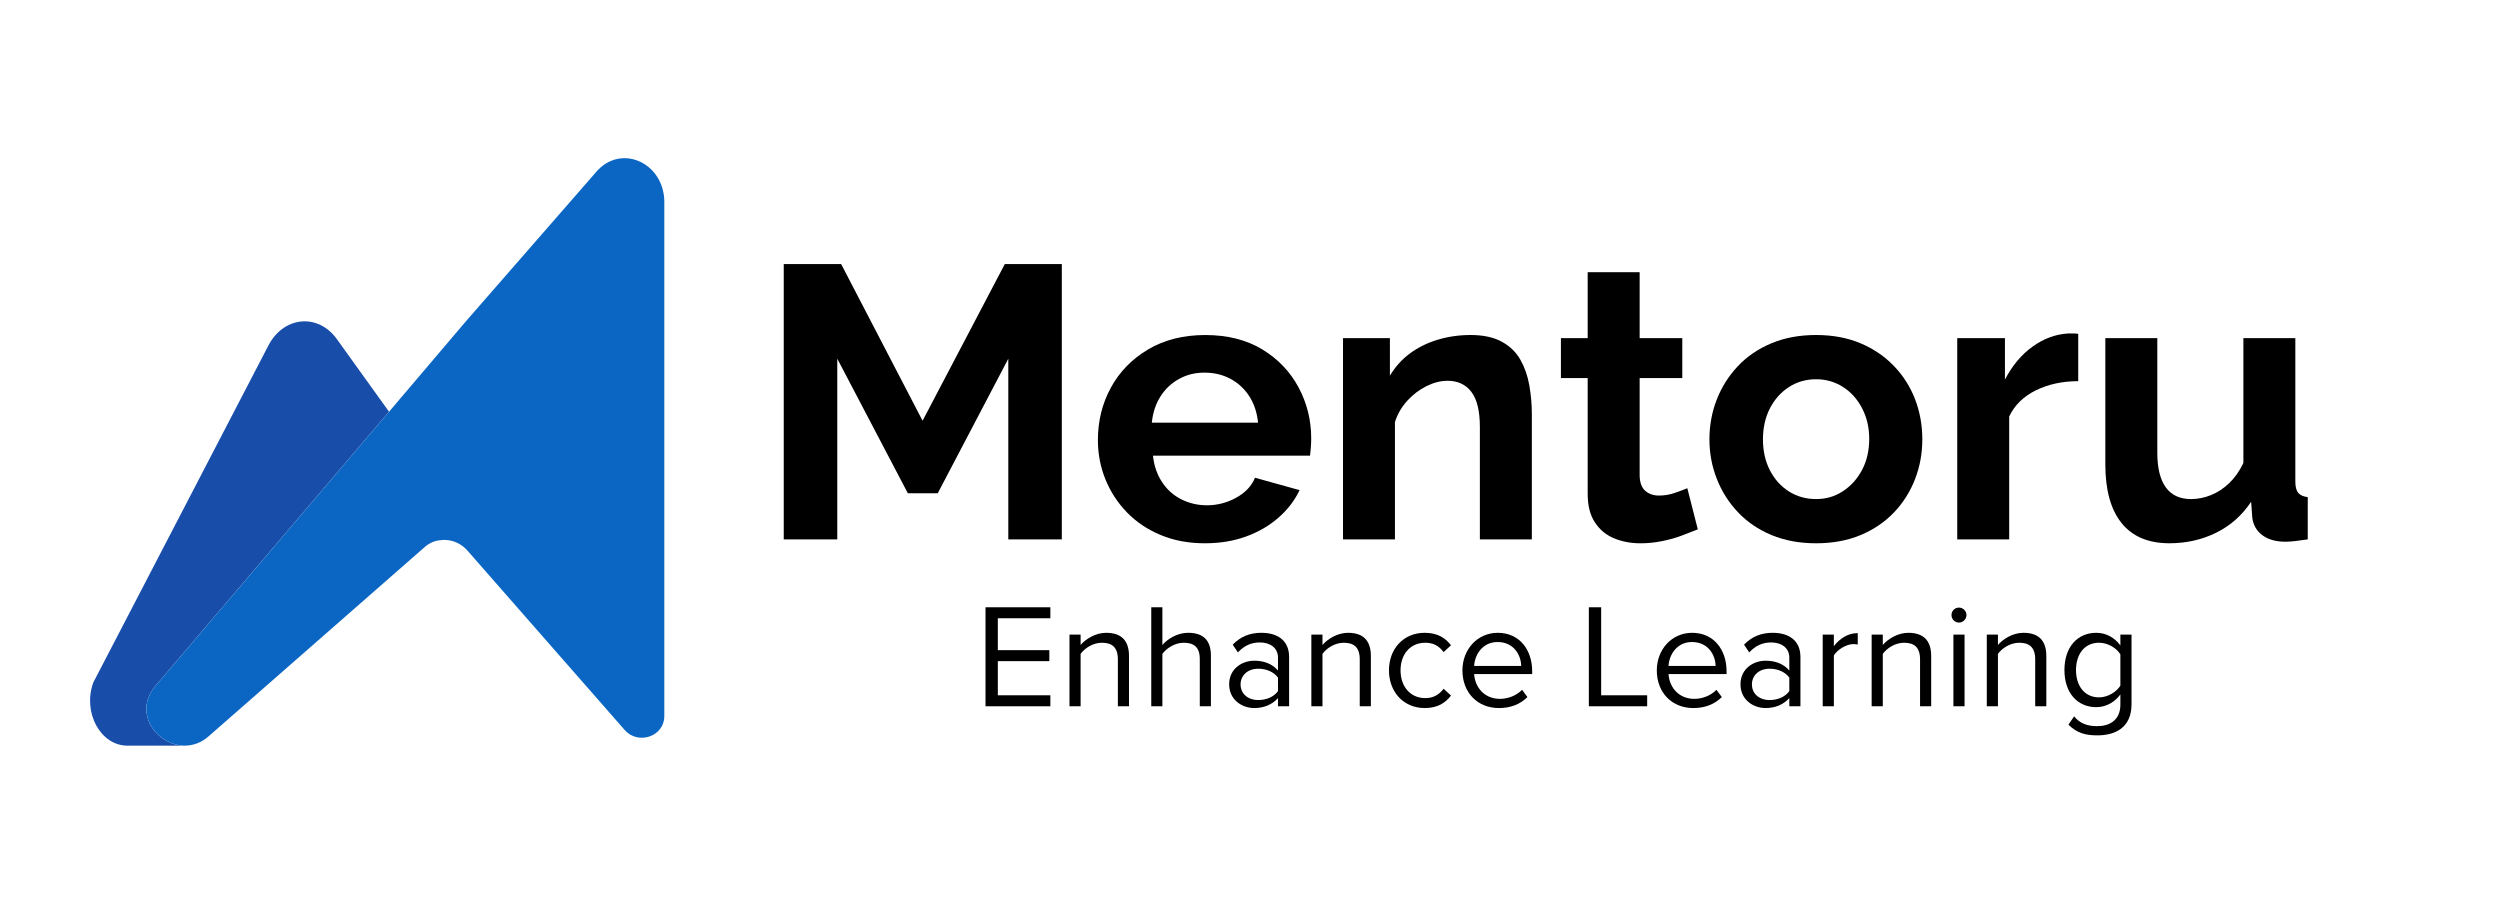 <?xml version="1.0" encoding="UTF-8"?><svg id="Capa_1" xmlns="http://www.w3.org/2000/svg" viewBox="0 0 1770.17 640"><defs><style>.cls-1,.cls-2,.cls-3{stroke-width:0px;}.cls-2{fill:#0a66c2;}.cls-3{fill:#184daa;}</style></defs><path class="cls-1" d="m697.81,500.09v-70.1h45.92v7.78h-37.2v22.59h36.47v7.78h-36.47v24.17h37.2v7.78h-45.92Z"/><path class="cls-1" d="m791.53,500.09v-33.21c0-8.93-4.52-11.77-11.35-11.77-6.2,0-12.09,3.78-15.03,7.88v37.1h-7.88v-50.76h7.88v7.36c3.57-4.2,10.51-8.62,18.08-8.62,10.61,0,16.18,5.36,16.18,16.4v35.63h-7.88Z"/><path class="cls-1" d="m849.53,500.09v-33.42c0-8.93-4.62-11.56-11.45-11.56-6.09,0-11.98,3.78-15.03,7.88v37.1h-7.88v-70.1h7.88v26.69c3.57-4.2,10.51-8.62,18.18-8.62,10.61,0,16.18,5.15,16.18,16.19v35.84h-7.88Z"/><path class="cls-1" d="m904.9,500.09v-5.78c-4.2,4.62-9.98,7.04-16.81,7.04-8.62,0-17.76-5.78-17.76-16.81s9.14-16.71,17.76-16.71c6.94,0,12.72,2.21,16.81,6.94v-9.15c0-6.83-5.46-10.72-12.82-10.72-6.09,0-11.04,2.21-15.55,7.04l-3.68-5.46c5.46-5.67,11.98-8.41,20.28-8.41,10.72,0,19.65,4.84,19.65,17.13v34.89h-7.88Zm0-20.28c-3.05-4.21-8.41-6.31-13.98-6.31-7.35,0-12.51,4.62-12.51,11.14s5.15,11.04,12.51,11.04c5.57,0,10.93-2.1,13.98-6.31v-9.56Z"/><path class="cls-1" d="m962.79,500.09v-33.21c0-8.93-4.52-11.77-11.35-11.77-6.2,0-12.09,3.78-15.03,7.88v37.1h-7.88v-50.76h7.88v7.36c3.57-4.2,10.51-8.62,18.08-8.62,10.61,0,16.18,5.36,16.18,16.4v35.63h-7.88Z"/><path class="cls-1" d="m1008.81,448.07c9.25,0,14.71,3.79,18.6,8.83l-5.25,4.83c-3.36-4.62-7.67-6.62-12.93-6.62-10.83,0-17.55,8.3-17.55,19.55s6.73,19.65,17.55,19.65c5.25,0,9.56-2.1,12.93-6.62l5.25,4.83c-3.89,5.05-9.35,8.83-18.6,8.83-15.13,0-25.33-11.56-25.33-26.69s10.19-26.59,25.33-26.59Z"/><path class="cls-1" d="m1060.5,448.07c15.34,0,24.38,11.98,24.38,27.22v2h-41.09c.63,9.56,7.36,17.55,18.29,17.55,5.78,0,11.66-2.31,15.66-6.41l3.78,5.15c-5.05,5.04-11.88,7.78-20.18,7.78-15.03,0-25.85-10.83-25.85-26.69,0-14.71,10.51-26.59,25.01-26.59Zm-16.71,23.44h33.31c-.11-7.56-5.15-16.91-16.71-16.91-10.83,0-16.18,9.14-16.6,16.91Z"/><path class="cls-1" d="m1125.01,500.09v-70.1h8.72v62.32h32.58v7.78h-41.3Z"/><path class="cls-1" d="m1198.14,448.07c15.34,0,24.38,11.98,24.38,27.22v2h-41.09c.63,9.56,7.36,17.55,18.28,17.55,5.78,0,11.67-2.31,15.66-6.41l3.79,5.15c-5.04,5.04-11.88,7.78-20.18,7.78-15.03,0-25.85-10.83-25.85-26.69,0-14.71,10.51-26.59,25.01-26.59Zm-16.71,23.44h33.32c-.11-7.56-5.15-16.91-16.71-16.91-10.83,0-16.19,9.14-16.61,16.91Z"/><path class="cls-1" d="m1266.96,500.09v-5.78c-4.21,4.62-9.98,7.04-16.82,7.04-8.62,0-17.76-5.78-17.76-16.81s9.14-16.71,17.76-16.71c6.94,0,12.72,2.21,16.82,6.94v-9.15c0-6.83-5.47-10.72-12.82-10.72-6.1,0-11.04,2.21-15.56,7.04l-3.68-5.46c5.46-5.67,11.98-8.41,20.28-8.41,10.72,0,19.65,4.84,19.65,17.13v34.89h-7.88Zm0-20.28c-3.05-4.21-8.41-6.31-13.98-6.31-7.36,0-12.5,4.62-12.5,11.14s5.15,11.04,12.5,11.04c5.57,0,10.93-2.1,13.98-6.31v-9.56Z"/><path class="cls-1" d="m1290.6,500.09v-50.76h7.89v8.2c4.1-5.36,9.98-9.25,16.92-9.25v8.1c-.95-.21-1.89-.32-3.16-.32-4.83,0-11.46,4-13.76,8.1v35.94h-7.89Z"/><path class="cls-1" d="m1359.53,500.09v-33.21c0-8.93-4.52-11.77-11.35-11.77-6.2,0-12.09,3.78-15.03,7.88v37.1h-7.89v-50.76h7.89v7.36c3.57-4.2,10.51-8.62,18.07-8.62,10.61,0,16.19,5.36,16.19,16.4v35.63h-7.89Z"/><path class="cls-1" d="m1381.79,435.46c0-2.94,2.42-5.25,5.25-5.25s5.36,2.31,5.36,5.25-2.42,5.36-5.36,5.36-5.25-2.42-5.25-5.36Zm1.36,64.63v-50.76h7.89v50.76h-7.89Z"/><path class="cls-1" d="m1441.06,500.09v-33.21c0-8.93-4.52-11.77-11.35-11.77-6.2,0-12.09,3.78-15.03,7.88v37.1h-7.89v-50.76h7.89v7.36c3.57-4.2,10.51-8.62,18.07-8.62,10.61,0,16.19,5.36,16.19,16.4v35.63h-7.89Z"/><path class="cls-1" d="m1468.58,507.23c4.21,5.04,9.25,6.94,16.5,6.94,8.41,0,16.29-4.1,16.29-15.24v-7.25c-3.68,5.15-9.88,9.04-17.02,9.04-13.24,0-22.59-9.88-22.59-26.27s9.24-26.38,22.59-26.38c6.83,0,12.92,3.37,17.02,8.94v-7.68h7.89v49.29c0,16.82-11.77,22.07-24.17,22.07-8.61,0-14.5-1.68-20.49-7.57l3.99-5.88Zm32.79-43.93c-2.73-4.42-8.82-8.2-15.13-8.2-10.19,0-16.29,8.09-16.29,19.34s6.09,19.34,16.29,19.34c6.31,0,12.4-3.89,15.13-8.3v-22.17Z"/><path class="cls-3" d="m107.98,488.45c-12.58,18.76,4.27,39.53,22.79,39.53h-40.48c-19.23,0-31.93-23.62-24.22-44.75l124.04-238.71c10.8-20.65,35.14-22.91,48.43-4.39l36.92,51.4-13.77,16.14-151.34,177.7c-.83,1.07-1.66,2.02-2.38,3.09Z"/><path class="cls-2" d="m470.38,143.26v363.94c-.12,14.36-18.63,20.54-28.13,9.61l-111.22-126.89c-4.27-4.87-10.09-7.48-15.9-7.6-.71,0-1.54-.12-2.25.12-4.39.12-8.55,1.78-12.11,4.87l-153.01,134.01c-5.22,4.63-11.16,6.65-16.97,6.65-18.52,0-35.37-20.77-22.79-39.53.71-1.07,1.54-2.02,2.38-3.09l151.34-177.7,13.77-16.14,54.37-63.98,92.47-106c17.45-20.06,48.07-6.29,48.07,21.72Z"/><path class="cls-1" d="m713.95,381.94v-127.95l-49.97,95.28h-21.16l-49.97-95.28v127.95h-37.9v-194.95h40.65l57.65,110.93,58.21-110.93h40.38v194.95h-37.9Z"/><path class="cls-1" d="m853.19,384.68c-11.55,0-21.97-1.94-31.31-5.83-9.34-3.89-17.3-9.23-23.89-16.02-6.59-6.79-11.69-14.57-15.24-23.35-3.58-8.78-5.36-18.06-5.36-27.84,0-13.56,3.06-25.97,9.21-37.21,6.12-11.22,14.9-20.22,26.35-27.02,11.44-6.79,24.94-10.19,40.51-10.19s29.18,3.4,40.36,10.21c11.17,6.79,19.73,15.78,25.68,26.93,5.94,11.15,8.92,23.15,8.92,36.02,0,2.19-.09,4.4-.27,6.66-.18,2.28-.36,4.13-.54,5.59h-111.22c.74,7.15,2.88,13.41,6.46,18.77,3.55,5.36,8.13,9.45,13.72,12.22,5.59,2.77,11.58,4.16,17.99,4.16,7.33,0,14.23-1.79,20.74-5.36,6.48-3.58,10.93-8.29,13.32-14.15l31.58,8.78c-3.49,7.33-8.47,13.83-14.97,19.51-6.5,5.68-14.15,10.12-22.93,13.32-8.78,3.2-18.48,4.8-29.09,4.8Zm-37.63-85.41h75.24c-.74-7.15-2.79-13.36-6.17-18.64-3.4-5.27-7.84-9.41-13.32-12.36-5.5-2.95-11.64-4.42-18.41-4.42s-12.58,1.47-17.99,4.42c-5.39,2.95-9.79,7.08-13.16,12.36-3.4,5.27-5.45,11.49-6.19,18.64Z"/><path class="cls-1" d="m1084.65,381.94h-36.8v-79.55c0-11.37-2.01-19.66-6.03-24.92-4.02-5.23-9.61-7.84-16.76-7.84-4.94,0-9.92,1.25-14.95,3.75-5.05,2.5-9.59,5.94-13.61,10.32-4.02,4.38-6.95,9.43-8.78,15.15v83.08h-36.78v-142.5h33.21v26.57c3.66-6.15,8.34-11.35,14.01-15.62,5.68-4.25,12.22-7.51,19.64-9.77,7.4-2.26,15.24-3.4,23.46-3.4,8.98,0,16.34,1.59,22.12,4.76,5.77,3.17,10.15,7.42,13.16,12.76,3.02,5.34,5.14,11.35,6.32,18.06,1.18,6.7,1.79,13.47,1.79,20.36v88.78Z"/><path class="cls-1" d="m1202.17,374.81c-3.11,1.27-6.86,2.73-11.26,4.38-4.38,1.65-9.09,2.97-14.15,3.98-5.03,1.01-10.1,1.52-15.24,1.52-6.77,0-12.98-1.18-18.66-3.53-5.68-2.37-10.21-6.12-13.59-11.31-3.4-5.16-5.09-11.91-5.09-20.25v-81.9h-18.95v-28.27h18.95v-46.68h36.8v46.68h30.19v28.27h-30.19v69.38c.18,4.87,1.54,8.4,4.11,10.57,2.57,2.17,5.77,3.24,9.61,3.24s7.6-.63,11.26-1.92c3.66-1.27,6.59-2.37,8.78-3.28l7.42,29.12Z"/><path class="cls-1" d="m1285.9,384.68c-11.71,0-22.23-1.94-31.58-5.83-9.34-3.91-17.25-9.3-23.75-16.18-6.5-6.86-11.49-14.75-14.95-23.62-3.49-8.87-5.23-18.19-5.23-27.96s1.74-19.37,5.23-28.25c3.46-8.87,8.45-16.74,14.95-23.62,6.5-6.88,14.41-12.27,23.75-16.16,9.34-3.91,19.87-5.85,31.58-5.85s22.19,1.94,31.44,5.85c9.25,3.89,17.16,9.27,23.75,16.16,6.59,6.88,11.58,14.75,14.97,23.62,3.37,8.87,5.07,18.28,5.07,28.25s-1.7,19.08-5.07,27.96c-3.4,8.87-8.34,16.76-14.84,23.62-6.5,6.88-14.41,12.27-23.75,16.18-9.32,3.89-19.87,5.83-31.58,5.83Zm-37.61-73.59c0,8.25,1.65,15.58,4.94,21.94,3.28,6.37,7.78,11.35,13.45,14.95,5.68,3.6,12.09,5.39,19.22,5.39s13.27-1.83,18.95-5.52c5.68-3.69,10.21-8.71,13.59-15.08,3.4-6.37,5.09-13.7,5.09-21.94s-1.7-15.37-5.09-21.83c-3.37-6.46-7.91-11.49-13.59-15.08-5.68-3.58-12-5.39-18.95-5.39s-13.54,1.83-19.22,5.52c-5.68,3.69-10.17,8.71-13.45,15.08-3.28,6.39-4.94,13.7-4.94,21.97Z"/><path class="cls-1" d="m1471.51,269.89c-11.15,0-21.14,2.17-29.92,6.46-8.78,4.31-15.11,10.48-18.95,18.55v87.04h-36.78v-142.5h33.77v29.36c5.12-9.88,11.62-17.65,19.49-23.33,7.89-5.68,16.2-8.78,25.01-9.34h4.67c1.09,0,2.01.09,2.73.27v33.5Z"/><path class="cls-1" d="m1490.72,328.64v-89.21h36.8v81.12c0,10.86,2.01,19.04,6.03,24.56s9.97,8.27,17.85,8.27c4.76,0,9.47-.94,14.15-2.82,4.67-1.88,8.96-4.72,12.89-8.47,3.93-3.78,7.28-8.51,10.03-14.26v-88.4h36.78v101.45c0,3.8.69,6.5,2.06,8.13,1.39,1.63,3.62,2.61,6.73,2.99v29.92c-3.66.56-6.73.96-9.18,1.23-2.48.29-4.72.42-6.73.42-6.59,0-11.96-1.5-16.07-4.49-4.11-2.99-6.55-7.13-7.28-12.38l-.83-11.42c-6.39,9.61-14.64,16.92-24.71,21.9-10.06,4.98-21.14,7.49-33.21,7.49-14.84,0-26.1-4.76-33.79-14.28-7.69-9.52-11.53-23.44-11.53-41.76Z"/></svg>